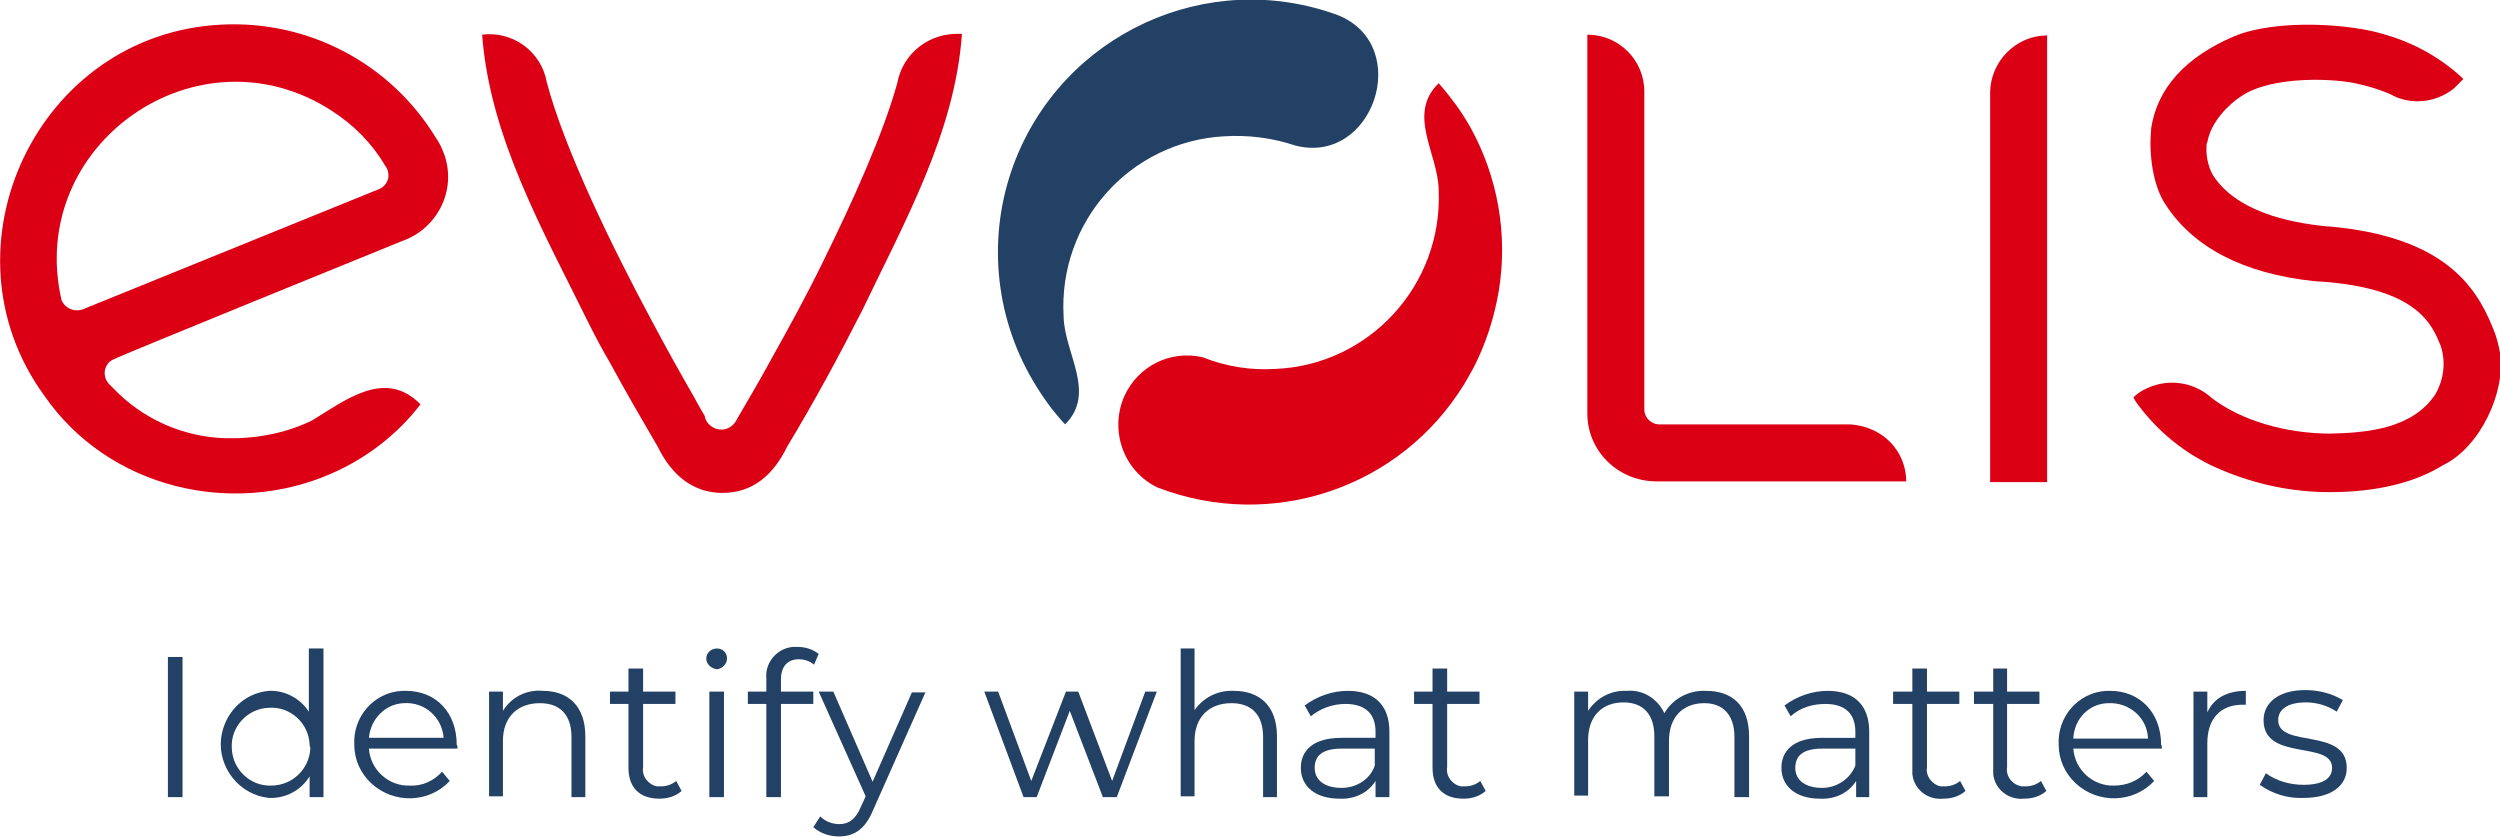 <?xml version="1.0" encoding="utf-8"?>
<!-- Generator: Adobe Illustrator 27.4.1, SVG Export Plug-In . SVG Version: 6.00 Build 0)  -->
<svg version="1.1" id="Calque_1" xmlns="http://www.w3.org/2000/svg" xmlns:xlink="http://www.w3.org/1999/xlink" x="0px" y="0px"
	 viewBox="0 0 324.6 108.7" style="enable-background:new 0 0 324.6 108.7;" xml:space="preserve">
<style type="text/css">
	.st0{fill:#234164;}
	.st1{fill:#DC0014;}
	.st2{fill:#C31A1B;}
</style>
<path class="st0" d="M21.8,85.3h1.9v18.2h-1.9V85.3z"/>
<path class="st0" d="M42,84.2v19.3h-1.8v-2.7c-1.1,1.8-3.1,2.9-5.3,2.8c-3.8-0.4-6.6-3.9-6.2-7.7c0.4-3.3,2.9-5.9,6.2-6.2
	c2.1-0.1,4.1,1,5.2,2.7v-8.2H42z M40.2,96.7c-0.1-2.8-2.5-5-5.3-4.8c-2.8,0.1-5,2.5-4.8,5.3c0.1,2.7,2.4,4.9,5.1,4.8
	c2.8,0,5-2.2,5.1-4.9C40.2,96.9,40.2,96.8,40.2,96.7z"/>
<path class="st0" d="M59.4,97.2H47.9c0.2,2.8,2.6,4.9,5.3,4.8c0,0,0,0,0,0c1.6,0.1,3.1-0.6,4.2-1.8l1,1.2c-2.7,2.9-7.3,3-10.2,0.3
	c-1.4-1.3-2.2-3.1-2.2-5c-0.2-3.6,2.5-6.8,6.2-7c0.2,0,0.3,0,0.5,0c3.9,0,6.6,2.8,6.6,7C59.4,96.8,59.4,97,59.4,97.2z M47.9,95.8
	h9.7c-0.2-2.7-2.5-4.7-5.2-4.5C50,91.4,48.1,93.4,47.9,95.8z"/>
<path class="st0" d="M76,95.6v7.9h-1.8v-7.8c0-2.9-1.5-4.4-4.1-4.4c-2.9,0-4.8,1.8-4.8,4.9v7.2h-1.8V89.8h1.8v2.5
	c1.1-1.8,3.1-2.8,5.2-2.6C73.7,89.7,76,91.6,76,95.6z"/>
<path class="st0" d="M88.5,102.7c-0.8,0.7-1.8,1-2.9,1c-2.6,0-4-1.5-4-4v-8.3h-2.4v-1.6h2.4v-3h1.9v3h4.2v1.6h-4.2v8.2
	c-0.2,1.2,0.7,2.3,1.8,2.5c0.2,0,0.3,0,0.5,0c0.7,0,1.4-0.2,2-0.7L88.5,102.7z"/>
<path class="st0" d="M91.7,85.5c0-0.7,0.6-1.3,1.4-1.3c0.7,0,1.3,0.5,1.3,1.3c0,0,0,0,0,0c0,0.7-0.6,1.3-1.3,1.4c0,0,0,0,0,0
	C92.3,86.8,91.7,86.2,91.7,85.5C91.7,85.5,91.7,85.5,91.7,85.5z M92.1,89.8h1.9v13.7h-1.9V89.8z"/>
<path class="st0" d="M101.4,88.2v1.6h4.2v1.6h-4.2v12.1h-1.9V91.4h-2.4v-1.6h2.4v-1.7c-0.2-2.1,1.4-3.9,3.4-4.1c0.2,0,0.5,0,0.7,0
	c1,0,1.9,0.3,2.7,0.9l-0.6,1.4c-0.6-0.5-1.3-0.7-2-0.7C102.3,85.6,101.4,86.5,101.4,88.2z"/>
<path class="st0" d="M120.2,89.8l-6.8,15.3c-1.1,2.7-2.6,3.5-4.5,3.5c-1.2,0-2.4-0.4-3.3-1.2l0.9-1.4c0.7,0.7,1.6,1,2.5,1
	c1.2,0,2.1-0.6,2.8-2.3l0.6-1.3l-6.1-13.6h1.9l5.1,11.7l5.1-11.6H120.2z"/>
<path class="st0" d="M150.2,89.8l-5.2,13.7h-1.8l-4.3-11.2l-4.3,11.2h-1.7l-5.1-13.7h1.8l4.3,11.6l4.5-11.6h1.6l4.4,11.6l4.3-11.6
	H150.2z"/>
<path class="st0" d="M165.8,95.6v7.9h-1.8v-7.8c0-2.9-1.5-4.4-4.1-4.4c-2.9,0-4.8,1.8-4.8,4.9v7.2h-1.8V84.2h1.8v8
	c1.2-1.7,3.1-2.6,5.1-2.5C163.5,89.7,165.8,91.6,165.8,95.6z"/>
<path class="st0" d="M180.4,95v8.5h-1.8v-2.1c-1,1.6-2.8,2.4-4.7,2.3c-3.1,0-5-1.6-5-4c0-2.1,1.4-3.9,5.3-3.9h4.4v-0.8
	c0-2.3-1.3-3.6-3.9-3.6c-1.7,0-3.3,0.6-4.5,1.6l-0.8-1.4c1.6-1.2,3.6-1.9,5.6-1.9C178.4,89.7,180.4,91.5,180.4,95z M178.5,99.4v-2.2
	h-4.3c-2.6,0-3.5,1-3.5,2.5c0,1.6,1.3,2.6,3.5,2.6C176.1,102.3,177.9,101.2,178.5,99.4L178.5,99.4z"/>
<path class="st0" d="M192.9,102.7c-0.8,0.7-1.8,1-2.9,1c-2.6,0-4-1.5-4-4v-8.3h-2.4v-1.6h2.4v-3h1.9v3h4.2v1.6h-4.2v8.2
	c-0.2,1.2,0.7,2.3,1.8,2.5c0.2,0,0.3,0,0.5,0c0.7,0,1.4-0.2,2-0.7L192.9,102.7z"/>
<path class="st0" d="M227.1,95.6v7.9h-1.9v-7.8c0-2.9-1.5-4.4-3.9-4.4c-2.8,0-4.6,1.8-4.6,4.9v7.2h-1.9v-7.8c0-2.9-1.5-4.4-4-4.4
	c-2.8,0-4.6,1.8-4.6,4.9v7.2h-1.8V89.8h1.8v2.5c1.1-1.7,3-2.7,5-2.6c2.1-0.2,4,1,4.9,2.9c1.1-1.9,3.2-3,5.4-2.9
	C224.9,89.7,227.1,91.6,227.1,95.6z"/>
<path class="st0" d="M242.7,95v8.5H241v-2.1c-1,1.6-2.8,2.4-4.7,2.3c-3.1,0-5-1.6-5-4c0-2.1,1.4-3.9,5.3-3.9h4.3v-0.8
	c0-2.3-1.3-3.6-3.9-3.6c-1.7,0-3.3,0.5-4.5,1.6l-0.8-1.4c1.6-1.2,3.6-1.9,5.6-1.9C240.7,89.7,242.7,91.5,242.7,95z M240.9,99.4v-2.2
	h-4.3c-2.6,0-3.5,1-3.5,2.5c0,1.6,1.3,2.6,3.5,2.6C238.4,102.3,240.2,101.2,240.9,99.4L240.9,99.4z"/>
<path class="st0" d="M255.2,102.7c-0.8,0.7-1.8,1-2.9,1c-2,0.2-3.8-1.2-4-3.2c0-0.3,0-0.5,0-0.8v-8.3h-2.5v-1.6h2.5v-3h1.9v3h4.2
	v1.6h-4.2v8.2c-0.2,1.2,0.7,2.3,1.8,2.5c0.2,0,0.3,0,0.5,0c0.7,0,1.4-0.2,2-0.7L255.2,102.7z"/>
<path class="st0" d="M265.7,102.7c-0.8,0.7-1.8,1-2.9,1c-2,0.2-3.8-1.2-4-3.2c0-0.3,0-0.5,0-0.8v-8.3h-2.5v-1.6h2.5v-3h1.8v3h4.2
	v1.6h-4.2v8.2c-0.2,1.2,0.7,2.3,1.9,2.5c0.2,0,0.3,0,0.5,0c0.7,0,1.4-0.2,2-0.7L265.7,102.7z"/>
<path class="st0" d="M280.7,97.2h-11.5c0.2,2.8,2.6,4.9,5.3,4.8c0,0,0,0,0,0c1.6,0,3.1-0.6,4.2-1.8l1,1.2c-2.7,2.9-7.3,3-10.2,0.3
	c-1.4-1.3-2.2-3.1-2.2-5c-0.2-3.6,2.5-6.8,6.2-7c0.2,0,0.3,0,0.5,0c3.8,0,6.6,2.8,6.6,7C280.7,96.8,280.7,97,280.7,97.2z
	 M269.2,95.9h9.7c-0.1-2.7-2.4-4.7-5.1-4.6C271.3,91.3,269.3,93.3,269.2,95.9z"/>
<path class="st0" d="M291.6,89.7v1.8c-0.2,0-0.3,0-0.4,0c-2.9,0-4.6,1.8-4.6,5v7h-1.8V89.8h1.8v2.7
	C287.4,90.7,289.1,89.7,291.6,89.7z"/>
<path class="st0" d="M293.4,101.9l0.8-1.5c1.4,1,3.1,1.5,4.9,1.5c2.6,0,3.7-0.9,3.7-2.2c0-3.6-8.9-0.8-8.9-6.2
	c0-2.2,1.9-3.9,5.4-3.9c1.7,0,3.4,0.4,4.9,1.3l-0.8,1.5c-1.2-0.8-2.6-1.2-4-1.2c-2.5,0-3.6,1-3.6,2.3c0,3.7,8.9,0.9,8.9,6.2
	c0,2.4-2.1,3.9-5.6,3.9C297.1,103.7,295.1,103.1,293.4,101.9z"/>
<path class="st1" d="M116.5,10.8c-1.8,6.5-5.7,15.2-9.7,23.3c-2.1,4.3-4.4,8.5-6.7,12.6c-1.4,2.6-2.9,5.1-4.4,7.7
	c-0.5,1.1-1.7,1.7-2.9,1.2c-0.7-0.3-1.2-0.9-1.3-1.6c-0.4-0.7-0.9-1.5-1.3-2.3c-1.9-3.3-3.8-6.7-5.6-10.1
	c-5.1-9.5-11.3-22.2-13.6-30.9c-0.7-4-4.4-6.7-8.4-6.2c1,13.4,8,25.6,13.8,37.4c0.9,1.8,1.8,3.5,2.8,5.2c2,3.7,4.1,7.3,6.2,10.9
	c1.8,3.7,4.6,6,8.4,6l0,0c3.9,0,6.6-2.3,8.4-6c3.5-5.8,6.7-11.7,9.8-17.8c5.4-11.3,12-23,12.9-35.8h-0.2
	C120.7,4.2,117.2,6.9,116.5,10.8z"/>
<path class="st1" d="M28.7,3.2C4.9,4.4-8.2,32.1,5.7,51.3C14.1,63.5,30.2,67.1,43,61.5c4.6-2,8.6-5.1,11.6-9
	c-4.6-4.7-9.8-0.5-14.1,2.1c-3.5,1.7-7.4,2.4-11.3,2.3c-5.5-0.2-10.7-2.5-14.5-6.5l-0.5-0.5c-0.8-0.8-0.8-2-0.1-2.8
	c0.2-0.2,0.5-0.4,0.8-0.5C15,46.4,52,31.4,52.2,31.3c4.6-1.6,7.1-6.6,5.5-11.2c-0.3-0.8-0.6-1.5-1.1-2.2C50.7,8.2,40,2.6,28.7,3.2z
	 M50.4,23.2c-0.2,0.7-0.7,1.2-1.3,1.4L10.9,40.1c-1.1,0.5-2.4,0-2.9-1.1c0,0,0,0,0,0l0,0l0,0C3.3,18.8,25.7,3.1,43.1,14.4
	c2.8,1.8,5.2,4.2,6.9,7.1C50.4,22,50.5,22.6,50.4,23.2L50.4,23.2z"/>
<path class="st1" d="M243.7,56.1c-1.1-0.6-2.2-0.9-3.5-1h-24.8c-1,0-1.9-0.9-1.9-1.9c0,0,0-41.2,0-41.3c0-4.1-3.3-7.4-7.4-7.4l0,0
	v49.2c0,4.8,3.9,8.7,8.8,8.8h32.6l0,0C247.5,59.9,246.1,57.4,243.7,56.1z"/>
<path class="st2" d="M265.6,4.6"/>
<path class="st1" d="M265.8,4.6c-4,0-7.3,3.3-7.4,7.3c0,0,0,0.1,0,0.1s0,0,0,0.1v50.5h7.4L265.8,4.6L265.8,4.6z"/>
<path class="st2" d="M129.9,28.2L129.9,28.2C129.9,28.2,129.9,28.1,129.9,28.2C129.9,28.1,129.9,28.2,129.9,28.2z"/>
<path class="st0" d="M158.9,17.7c3.2-0.2,6.3,0.2,9.3,1.2c10.1,2.6,15.3-12.9,5.6-16.9c-17-6.3-35.9,2.4-42.2,19.4
	c-3.4,9.2-2.5,19.5,2.5,28c0.7,1.2,1.5,2.4,2.4,3.6c0.6,0.7,1.1,1.4,1.8,2.1c4.1-4.1-0.1-9.2-0.2-14
	C137.4,28.8,146.7,18.4,158.9,17.7C158.9,17.7,158.9,17.7,158.9,17.7z"/>
<path class="st1" d="M194.7,37.9L194.7,37.9C194.7,37.9,194.7,37.9,194.7,37.9C194.7,37.9,194.7,37.9,194.7,37.9z"/>
<path class="st1" d="M190.9,16.5c-0.7-1.2-1.5-2.5-2.4-3.6l0,0c-0.5-0.7-1.1-1.4-1.7-2.1c-4.2,4.1,0,9.2,0,14
	c0.5,12.2-9,22.6-21.2,23.1c-3.2,0.2-6.4-0.3-9.4-1.5c-4.2-1-8.4,1.1-10.2,5c-2,4.5-0.1,9.8,4.3,11.9c14.8,5.7,31.5,0.1,39.8-13.4
	c-0.1,0.2,1.2-2.1,1.2-2.1c1.6-3.1,2.7-6.5,3.3-10C195.8,30.5,194.5,23,190.9,16.5z"/>
<path class="st1" d="M323.6,42.4c-2.2-5.4-6.5-11.7-21.2-13h-0.2c-5.2-0.5-11.9-2-14.9-6.7c-0.6-1.1-0.9-2.5-0.8-3.8
	c0,0,0-0.4,0.1-0.4c0.4-2.6,2.8-5,4.4-6c3.9-2.7,12.4-2.4,15.6-1.5c1.3,0.3,2.5,0.7,3.7,1.2c2.6,1.5,5.9,1.2,8.3-0.7
	c0.4-0.4,0.8-0.8,1.2-1.2v-0.1l0,0c-2.9-2.7-6.3-4.6-10.1-5.7c-4.3-1.4-14-2.1-19.6,0.2c-6.3,2.7-10,6.7-10.8,12c0,0.1,0,0.1,0,0.2
	c-0.3,3,0.2,7.2,1.9,9.7c3.6,5.5,10,8.9,19.2,9.9l1.5,0.1c12.1,1,13.9,5.6,15,8.3c0.7,2.1,0.4,4.4-0.7,6.3c-2.9,4.4-8.7,5-13.6,5.1
	c-5.8,0-11.6-1.7-15.4-4.6c-2.3-2.1-5.6-2.6-8.4-1.3c-0.7,0.3-1.3,0.7-1.8,1.2c0.3,0.6,0.7,1.1,1.1,1.6c2.7,3.4,6.2,6.1,10.3,7.8
	c4.5,1.9,9.2,2.9,14.1,2.9c6,0,11-1.2,14.7-3.5c4.8-2.3,8.2-9.5,7.4-14.6C324.4,44.7,324.1,43.5,323.6,42.4z"/>
</svg>
